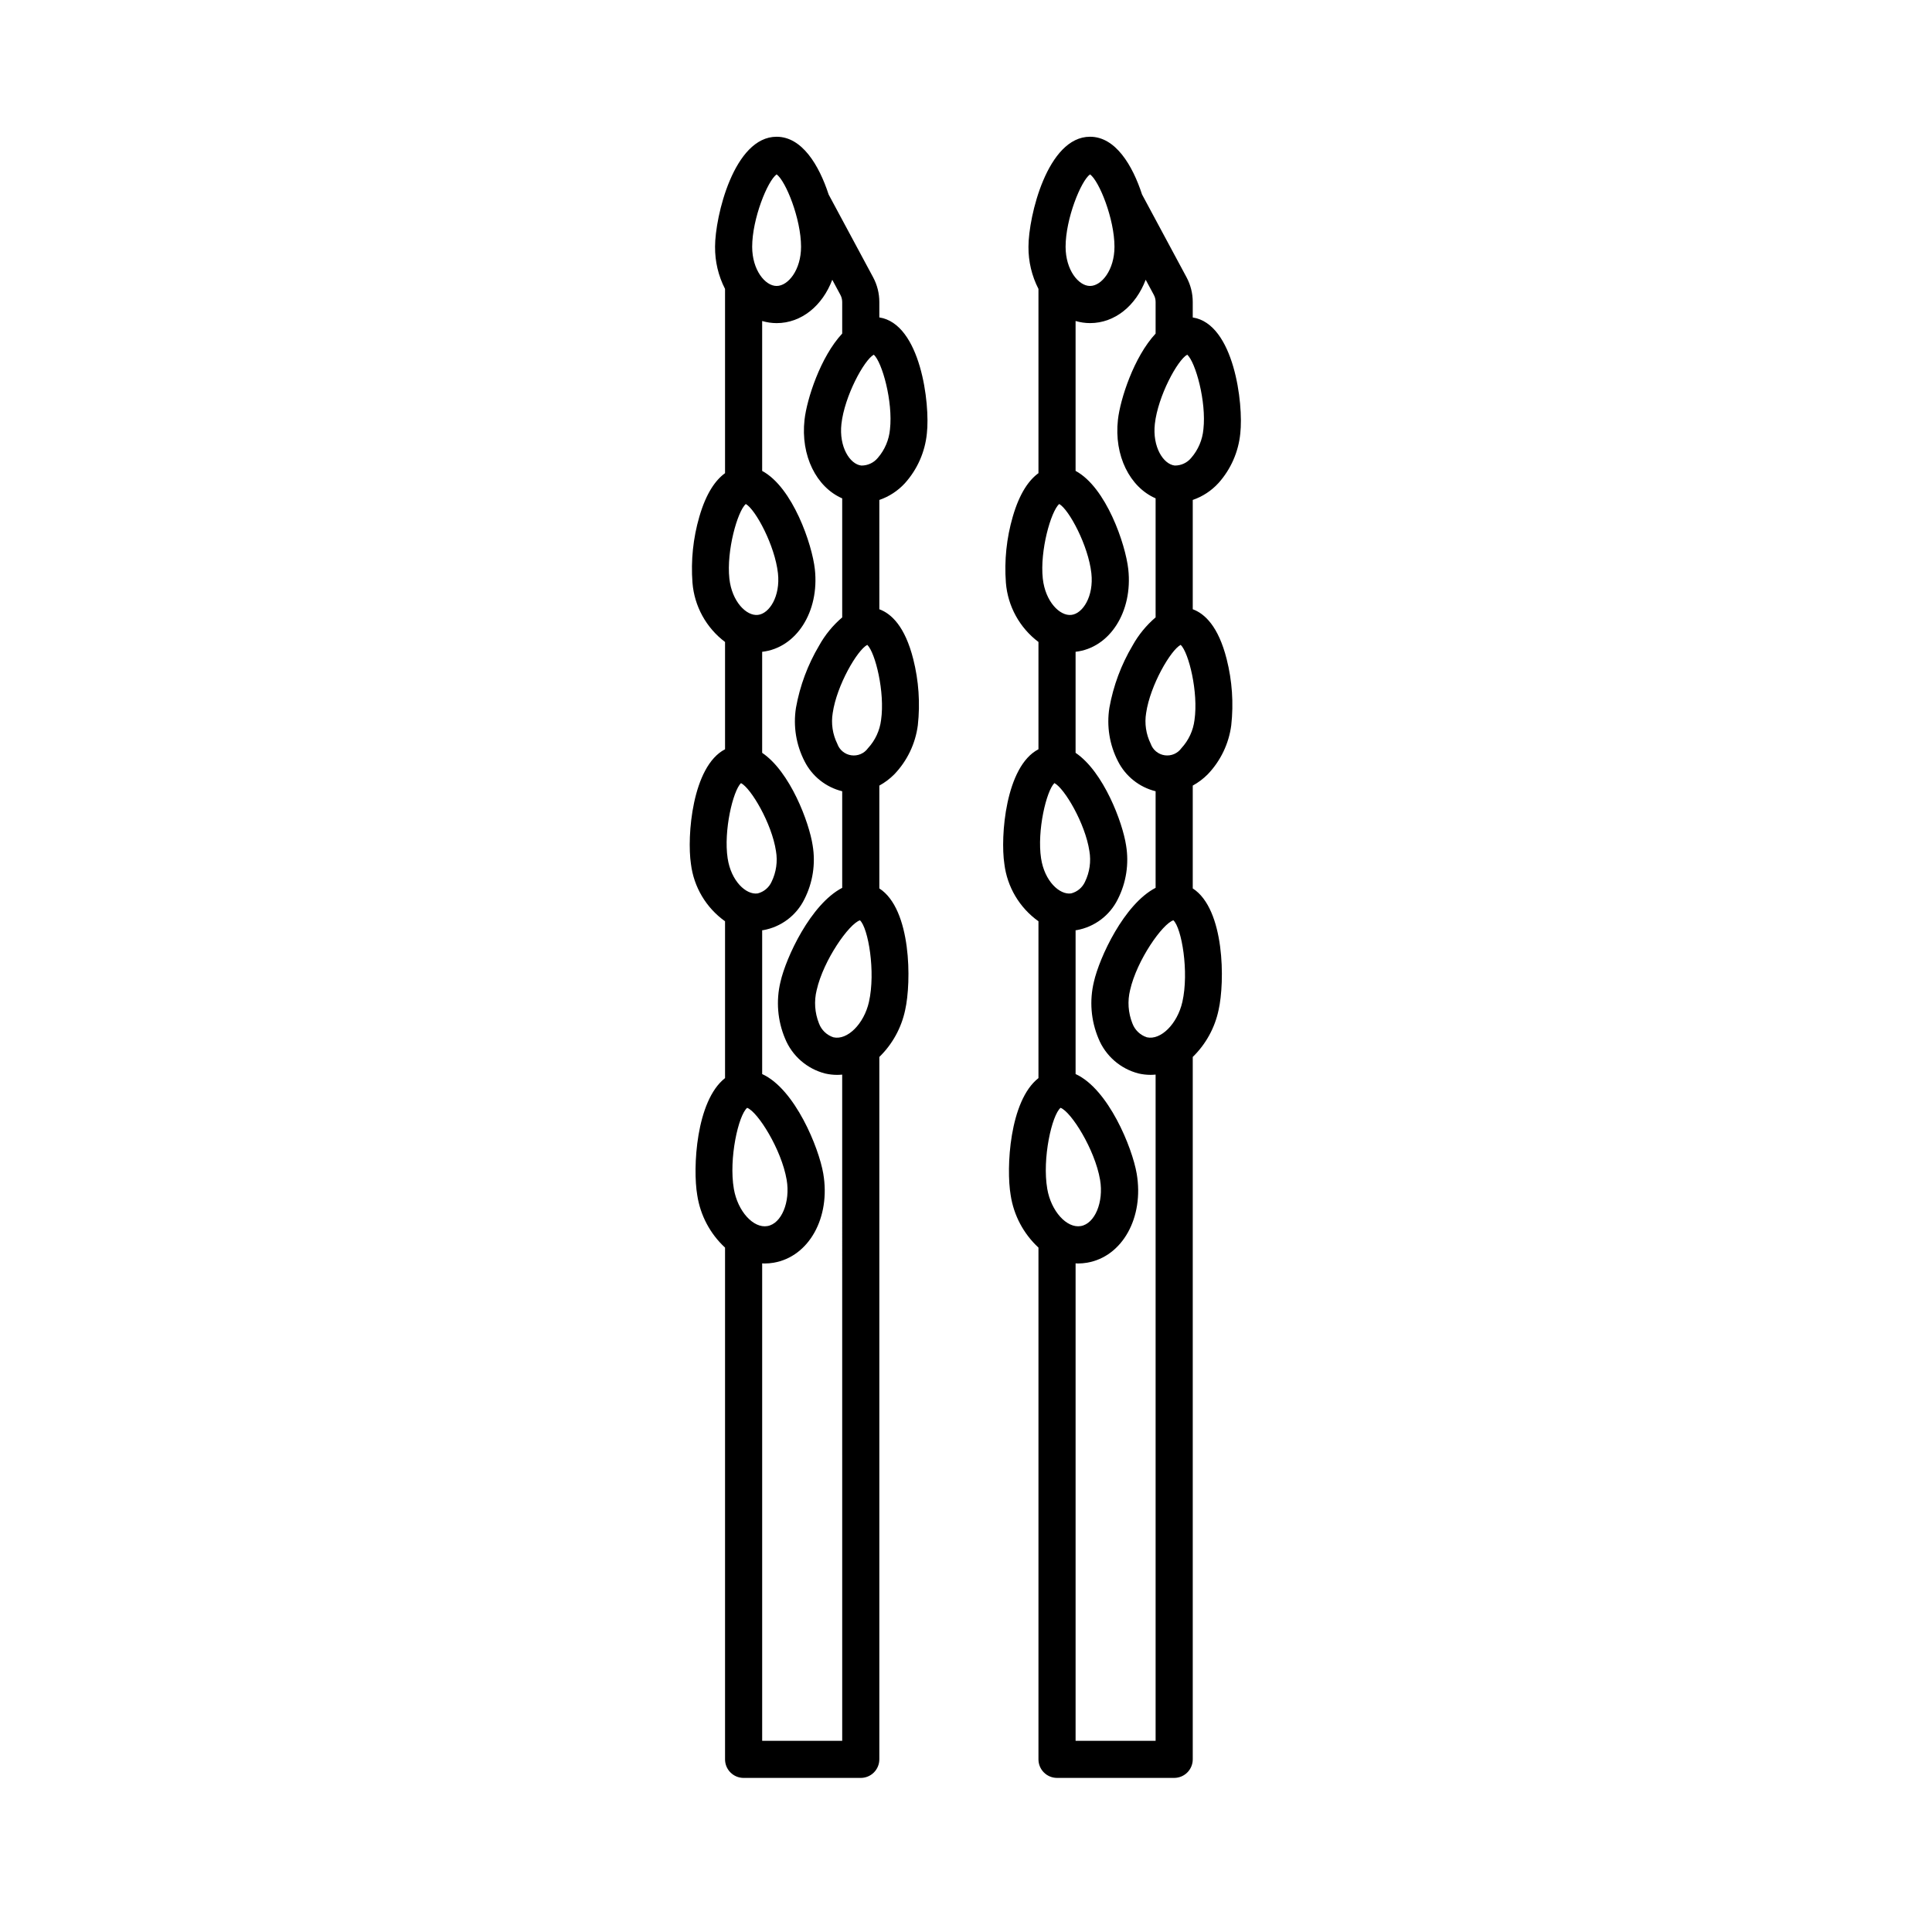<?xml version="1.0" encoding="UTF-8"?>
<!-- Uploaded to: ICON Repo, www.svgrepo.com, Generator: ICON Repo Mixer Tools -->
<svg fill="#000000" width="800px" height="800px" version="1.1" viewBox="144 144 512 512" xmlns="http://www.w3.org/2000/svg">
 <g>
  <path d="m466.87 272.06c3.297-3.664 5.336-8.289 5.82-13.191 0.887-7.894-1.676-29.062-12.602-30.738v-4.117c0-2.277-0.566-4.519-1.641-6.527l-11.793-21.945c-2.539-7.777-7.043-15.305-13.785-15.305-11.297 0-16.316 21.129-16.316 29.16-0.031 3.883 0.875 7.715 2.648 11.168v48.828c-2.469 1.789-4.981 5.211-6.816 11.551-1.645 5.668-2.258 11.582-1.816 17.465 0.492 6.234 3.633 11.961 8.633 15.719v28.434c-8.727 4.508-10.133 23.133-9.039 30.375 0.742 6.113 4.019 11.633 9.039 15.207v41.562c-7.703 6.027-8.59 23.875-7.367 31.02v-0.004c0.809 5.336 3.406 10.238 7.367 13.902v135.62c0 1.305 0.516 2.555 1.438 3.477 0.926 0.926 2.176 1.441 3.481 1.441h31.047c1.305 0 2.559-0.516 3.481-1.441 0.922-0.922 1.441-2.172 1.441-3.477v-186.14c3.461-3.371 5.844-7.695 6.844-12.422 1.684-7.418 1.68-26.746-6.844-32.246v-27.246c1.457-0.801 2.793-1.805 3.965-2.984 3.414-3.559 5.598-8.113 6.238-13 0.648-5.863 0.238-11.797-1.211-17.52-2.199-8.715-5.836-12.07-8.992-13.227v-28.969c2.594-0.891 4.926-2.414 6.781-4.438zm-34-81.848c2.414 1.727 6.477 11.781 6.477 19.188 0 6.121-3.414 10.383-6.477 10.383s-6.477-4.266-6.477-10.383c0-7.41 4.062-17.465 6.477-19.191zm-8.172 87.348c2.59 1.457 7.719 11.004 8.527 18.367 0.668 6.082-2.262 10.691-5.305 11.027-3.059 0.355-6.902-3.531-7.57-9.613-0.805-7.367 2.133-17.801 4.348-19.785zm-4.805 93.906c-1.105-7.324 1.406-17.871 3.535-19.941 2.644 1.348 8.164 10.68 9.27 18.004 0.477 2.769 0.07 5.621-1.16 8.148-0.695 1.539-2.055 2.676-3.691 3.086-3.039 0.441-7.039-3.25-7.953-9.297zm1.641 87.594c-1.383-8.059 1.227-19.551 3.527-21.477 2.809 1.047 9.09 11.02 10.469 19.078 1.008 5.891-1.379 11.621-5.106 12.258-3.731 0.652-7.883-3.965-8.891-9.859zm28.715 146.27h-21.207v-126.53c0.207 0.008 0.414 0.035 0.621 0.035 0.812 0 1.625-0.07 2.426-0.207 9.363-1.605 15.137-11.977 13.145-23.621-1.176-6.863-7.484-22.398-16.191-26.375v-38.113c0.094-0.012 0.184-0.008 0.277-0.02 4.731-0.84 8.777-3.879 10.902-8.184 2.238-4.394 3.008-9.387 2.207-14.25-0.926-6.137-5.981-19.559-13.387-24.559v-26.777c9.066-1.027 15.199-10.621 13.965-21.871-0.723-6.606-5.859-21.727-13.965-26.066v-39.727c1.242 0.367 2.531 0.555 3.828 0.559 6.609 0 12.164-4.644 14.75-11.492l2.16 4.016v0.004c0.309 0.574 0.469 1.215 0.469 1.871v8.379c-5.773 6.203-9.375 17.395-9.984 22.824-1.07 9.531 3.156 17.863 9.984 20.836v31.547c-2.469 2.106-4.543 4.641-6.117 7.481-3.012 5.074-5.086 10.648-6.129 16.457-0.773 4.867 0.027 9.855 2.293 14.234 2.012 3.957 5.644 6.84 9.953 7.906v25.594c-8.344 4.32-14.887 18.441-16.359 24.926l0.004-0.004c-1.207 5-0.785 10.25 1.207 14.992 1.871 4.617 5.828 8.066 10.656 9.293 1.039 0.238 2.106 0.359 3.172 0.359 0.441 0 0.883-0.031 1.32-0.07zm7.09-195.81c-1.324 5.832-5.731 10.211-9.406 9.375h-0.004c-1.773-0.578-3.184-1.938-3.832-3.684-1.121-2.809-1.336-5.898-0.609-8.832 1.809-7.977 8.609-17.598 11.473-18.492 2.195 2.043 4.184 13.66 2.379 21.633zm3.219-74.711h-0.004c-0.344 2.789-1.559 5.398-3.469 7.465-1.008 1.406-2.715 2.133-4.426 1.883-1.715-0.246-3.144-1.43-3.711-3.062-1.246-2.519-1.668-5.367-1.211-8.141 1.062-7.328 6.519-16.695 9.16-18.062 2.144 2.059 4.719 12.586 3.656 19.918zm-0.871-69.465h-0.004c-1.07 1.301-2.676 2.047-4.363 2.027-3.043-0.344-5.957-4.961-5.273-11.039 0.828-7.363 5.984-16.898 8.578-18.344 2.207 1.988 5.117 12.43 4.289 19.793v-0.008c-0.258 2.801-1.387 5.449-3.231 7.57z"/>
  <path d="m377.03 228.13v-4.113c0-2.277-0.566-4.519-1.641-6.527l-11.793-21.945c-2.539-7.777-7.043-15.305-13.785-15.305-11.297 0-16.316 21.129-16.316 29.16h0.004c-0.035 3.883 0.871 7.715 2.644 11.168v48.828c-2.469 1.789-4.981 5.211-6.816 11.551-1.645 5.668-2.258 11.582-1.816 17.465 0.492 6.234 3.637 11.961 8.633 15.719v28.434c-8.727 4.508-10.133 23.133-9.039 30.375 0.742 6.113 4.023 11.633 9.039 15.207v41.562c-7.703 6.027-8.59 23.875-7.367 31.02v-0.004c0.809 5.336 3.406 10.238 7.367 13.902v135.62c0 1.305 0.516 2.555 1.441 3.477 0.922 0.926 2.172 1.441 3.477 1.441h31.051c1.305 0 2.555-0.516 3.477-1.441 0.922-0.922 1.441-2.172 1.441-3.477v-186.14c3.461-3.371 5.844-7.695 6.844-12.422 1.684-7.418 1.68-26.746-6.844-32.246v-27.246c1.457-0.801 2.793-1.805 3.965-2.984 3.414-3.559 5.598-8.113 6.238-13 0.648-5.863 0.238-11.797-1.207-17.52-2.199-8.715-5.836-12.07-8.992-13.227l-0.004-28.969c2.594-0.891 4.926-2.418 6.781-4.438 3.297-3.664 5.336-8.289 5.82-13.191 0.891-7.894-1.676-29.062-12.602-30.742zm-27.219-37.918c2.414 1.73 6.477 11.781 6.477 19.188 0 6.121-3.414 10.383-6.477 10.383s-6.477-4.266-6.477-10.383c0.004-7.406 4.062-17.457 6.477-19.188zm-8.172 87.348c2.59 1.457 7.719 11.004 8.527 18.367 0.668 6.082-2.262 10.691-5.305 11.027-3.055 0.355-6.902-3.531-7.57-9.613-0.805-7.363 2.133-17.797 4.348-19.781zm-4.805 93.91c-1.105-7.324 1.406-17.871 3.535-19.941 2.644 1.348 8.164 10.68 9.27 18.004 0.477 2.769 0.07 5.621-1.16 8.148-0.695 1.539-2.055 2.676-3.691 3.086-3.047 0.441-7.039-3.25-7.953-9.297zm1.645 87.594c-1.383-8.059 1.227-19.551 3.527-21.477 2.809 1.047 9.09 11.02 10.469 19.078 1.008 5.891-1.379 11.621-5.106 12.258-3.738 0.652-7.883-3.965-8.891-9.859zm28.715 146.27h-21.211v-126.53c0.207 0.008 0.414 0.035 0.621 0.035 0.812 0 1.625-0.07 2.426-0.207 9.363-1.605 15.137-11.977 13.145-23.621-1.176-6.863-7.484-22.398-16.191-26.375v-38.113c0.094-0.012 0.184-0.008 0.277-0.02 4.731-0.84 8.777-3.879 10.902-8.184 2.238-4.394 3.012-9.387 2.207-14.25-0.926-6.137-5.977-19.559-13.387-24.562v-26.773c9.066-1.027 15.199-10.621 13.965-21.871-0.723-6.606-5.867-21.723-13.965-26.062v-39.73c1.246 0.367 2.535 0.555 3.828 0.559 6.609 0 12.164-4.644 14.75-11.492l2.16 4.016v0.004c0.309 0.574 0.469 1.215 0.473 1.871v8.367c-5.781 6.203-9.375 17.406-9.984 22.84-1.07 9.531 3.156 17.863 9.984 20.836v31.543c-2.473 2.106-4.547 4.637-6.121 7.477-3.012 5.074-5.086 10.648-6.129 16.457-0.773 4.867 0.031 9.855 2.293 14.234 2.012 3.957 5.644 6.844 9.957 7.906v25.598c-8.344 4.324-14.891 18.441-16.359 24.922-1.207 4.996-0.785 10.25 1.207 14.992 1.871 4.617 5.828 8.066 10.656 9.293 1.039 0.238 2.106 0.359 3.172 0.359 0.441 0 0.883-0.031 1.32-0.07zm7.09-195.81c-1.324 5.832-5.734 10.211-9.406 9.375h-0.008c-1.773-0.578-3.184-1.938-3.832-3.684-1.121-2.809-1.336-5.898-0.609-8.832 1.809-7.977 8.609-17.598 11.473-18.492 2.195 2.043 4.184 13.66 2.379 21.633zm3.219-74.711h-0.008c-0.348 2.789-1.559 5.398-3.469 7.465-1.008 1.406-2.715 2.133-4.426 1.883-1.715-0.246-3.144-1.43-3.711-3.062-1.246-2.519-1.668-5.367-1.211-8.141 1.062-7.332 6.519-16.699 9.16-18.062 2.141 2.059 4.719 12.586 3.656 19.918zm2.352-77.035c-0.258 2.801-1.387 5.449-3.227 7.57-1.074 1.301-2.68 2.047-4.367 2.027-3.043-0.344-5.957-4.961-5.273-11.039 0.828-7.363 5.984-16.898 8.578-18.344 2.207 1.984 5.117 12.426 4.289 19.785z"/>
 </g>
</svg>